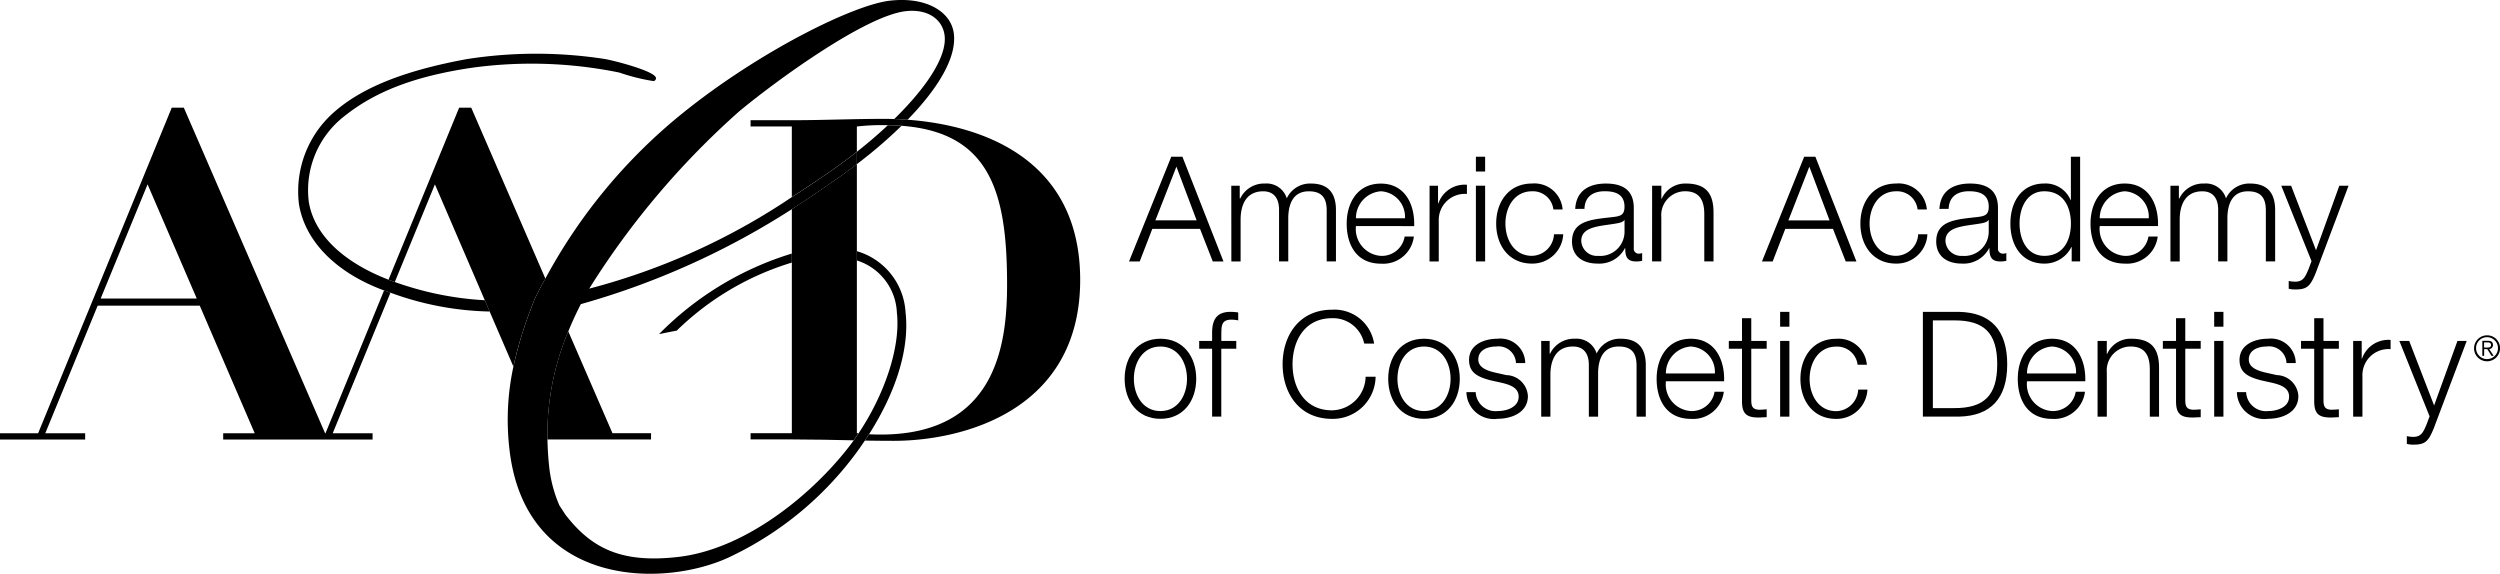 <svg id="Group_211" data-name="Group 211" xmlns="http://www.w3.org/2000/svg" xmlns:xlink="http://www.w3.org/1999/xlink" width="207" height="47.508" viewBox="0 0 207 47.508">
  <defs>
    <clipPath id="clip-path">
      <rect id="Rectangle_177" data-name="Rectangle 177" width="207" height="47.508"/>
    </clipPath>
  </defs>
  <g id="Group_210" data-name="Group 210" transform="translate(0 0)" clip-path="url(#clip-path)">
    <path id="Path_2196" data-name="Path 2196" d="M99.495,14.137h.815l2.063,5.345,1.933-5.345h.767l-2.724,7.228c-.435,1.056-.691,1.36-1.649,1.36a2.071,2.071,0,0,1-.585-.062V22.02a2.556,2.556,0,0,0,.523.062c.679,0,.835-.4,1.092-.984l.268-.717Z" transform="translate(99.171 14.091)"/>
    <path id="Path_2197" data-name="Path 2197" d="M104.743,14.979a1.075,1.075,0,1,1-1.074-1.074,1.06,1.06,0,0,1,1.074,1.074m-1.983,0a.907.907,0,1,0,.909-.92.9.9,0,0,0-.909.92m.669.621h-.15V14.36h.473c.282,0,.407.122.407.343a.334.334,0,0,1-.313.345l.371.551h-.182l-.347-.551h-.26Zm.2-.681c.186,0,.369-.006.369-.216,0-.174-.142-.214-.294-.214h-.28v.429Z" transform="translate(102.259 13.86)"/>
    <path id="Path_2198" data-name="Path 2198" d="M50.317,6.5h.921l3.4,8.674h-.887l-1.056-2.7h-3.95l-1.042,2.7h-.887ZM49,11.769h3.414L50.741,7.325Z" transform="translate(46.666 6.475)"/>
    <path id="Path_2199" data-name="Path 2199" d="M51.058,7.793h.7V8.849H51.8a2.184,2.184,0,0,1,2.053-1.238,1.74,1.74,0,0,1,1.8,1.228,2.117,2.117,0,0,1,1.993-1.228c1.372,0,2.079.717,2.079,2.2V14.06h-.767V9.845c0-1.03-.389-1.591-1.482-1.591-1.324,0-1.7,1.092-1.7,2.26V14.06h-.763V9.809c.01-.851-.339-1.555-1.312-1.555-1.324,0-1.859,1-1.871,2.308v3.5h-.765Z" transform="translate(50.892 7.586)"/>
    <path id="Path_2200" data-name="Path 2200" d="M56.611,11.131A2.223,2.223,0,0,0,58.675,13.6a1.906,1.906,0,0,0,1.967-1.6h.765a2.558,2.558,0,0,1-2.732,2.246c-1.993,0-2.831-1.53-2.831-3.317,0-1.651.839-3.313,2.831-3.313,2.015,0,2.817,1.759,2.757,3.52Zm4.057-.643a2.108,2.108,0,0,0-1.993-2.236,2.224,2.224,0,0,0-2.065,2.236Z" transform="translate(55.662 7.586)"/>
    <path id="Path_2201" data-name="Path 2201" d="M59.281,7.745h.7v1.47h.024a2.314,2.314,0,0,1,2.368-1.553v.763a2.161,2.161,0,0,0-2.332,2.248v3.341h-.765Z" transform="translate(59.088 7.634)"/>
    <path id="Path_2202" data-name="Path 2202" d="M61.2,6.5h.765V7.725H61.2Zm0,2.4h.765v6.27H61.2Z" transform="translate(61.004 6.476)"/>
    <path id="Path_2203" data-name="Path 2203" d="M66.779,9.759a1.7,1.7,0,0,0-1.771-1.506c-1.472,0-2.2,1.336-2.2,2.672s.729,2.672,2.2,2.672a1.869,1.869,0,0,0,1.821-1.785h.765a2.552,2.552,0,0,1-2.586,2.428c-1.921,0-2.965-1.518-2.965-3.315s1.044-3.315,2.965-3.315a2.34,2.34,0,0,1,2.536,2.148Z" transform="translate(61.841 7.586)"/>
    <path id="Path_2204" data-name="Path 2204" d="M65.454,9.711c.074-1.47,1.106-2.1,2.54-2.1,1.106,0,2.308.337,2.308,2.015v3.329a.407.407,0,0,0,.449.459.813.813,0,0,0,.244-.046v.641a2.029,2.029,0,0,1-.5.052c-.777,0-.9-.439-.9-1.1h-.026a2.384,2.384,0,0,1-2.282,1.276c-1.156,0-2.1-.571-2.1-1.833,0-1.761,1.711-1.821,3.365-2.017.631-.072.982-.158.982-.851,0-1.032-.739-1.288-1.639-1.288-.948,0-1.651.437-1.675,1.458Zm4.081.922h-.022c-.1.184-.437.244-.645.28-1.3.232-2.915.22-2.915,1.446a1.3,1.3,0,0,0,1.4,1.24,2.013,2.013,0,0,0,2.184-1.969Z" transform="translate(64.975 7.587)"/>
    <path id="Path_2205" data-name="Path 2205" d="M68.509,7.793h.765V8.875H69.3a2.125,2.125,0,0,1,2-1.264c1.761,0,2.294.922,2.294,2.418V14.06h-.765v-3.91c0-1.084-.351-1.9-1.589-1.9a1.979,1.979,0,0,0-1.969,2.15V14.06h-.765Z" transform="translate(68.286 7.586)"/>
    <path id="Path_2206" data-name="Path 2206" d="M76.562,6.5h.924l3.4,8.674H80l-1.056-2.7H74.995l-1.044,2.7h-.887Zm-1.31,5.273h3.41L76.988,7.325Z" transform="translate(72.826 6.475)"/>
    <path id="Path_2207" data-name="Path 2207" d="M81.882,9.759a1.7,1.7,0,0,0-1.775-1.506c-1.468,0-2.2,1.336-2.2,2.672s.729,2.672,2.2,2.672a1.866,1.866,0,0,0,1.823-1.785h.765a2.55,2.55,0,0,1-2.588,2.428c-1.919,0-2.961-1.518-2.961-3.315s1.042-3.315,2.961-3.315a2.345,2.345,0,0,1,2.542,2.148Z" transform="translate(76.894 7.586)"/>
    <path id="Path_2208" data-name="Path 2208" d="M80.558,9.711c.074-1.47,1.1-2.1,2.538-2.1,1.106,0,2.308.337,2.308,2.015v3.329a.407.407,0,0,0,.449.459.8.8,0,0,0,.244-.046v.641a2.039,2.039,0,0,1-.5.052c-.777,0-.9-.439-.9-1.1h-.024a2.386,2.386,0,0,1-2.282,1.276c-1.156,0-2.1-.571-2.1-1.833,0-1.761,1.713-1.821,3.365-2.017.631-.072.984-.158.984-.851,0-1.032-.743-1.288-1.639-1.288-.948,0-1.651.437-1.679,1.458Zm4.081.922h-.026c-.1.184-.435.244-.643.28-1.3.232-2.915.22-2.915,1.446a1.306,1.306,0,0,0,1.4,1.24,2.015,2.015,0,0,0,2.184-1.969Z" transform="translate(80.028 7.587)"/>
    <path id="Path_2209" data-name="Path 2209" d="M89.144,15.17h-.7V13.978h-.024a2.478,2.478,0,0,1-2.234,1.374c-1.907,0-2.817-1.541-2.817-3.315S84.274,8.72,86.18,8.72a2.239,2.239,0,0,1,2.174,1.374h.024V6.5h.765Zm-2.963-.461c1.627,0,2.2-1.372,2.2-2.672s-.571-2.674-2.2-2.674c-1.458,0-2.053,1.374-2.053,2.674s.6,2.672,2.053,2.672" transform="translate(83.091 6.475)"/>
    <path id="Path_2210" data-name="Path 2210" d="M87.454,11.131A2.226,2.226,0,0,0,89.52,13.6a1.9,1.9,0,0,0,1.965-1.6h.767A2.558,2.558,0,0,1,89.52,14.24c-1.993,0-2.831-1.53-2.831-3.317,0-1.651.839-3.313,2.831-3.313,2.017,0,2.817,1.759,2.757,3.52Zm4.057-.643A2.105,2.105,0,0,0,89.52,8.252a2.228,2.228,0,0,0-2.067,2.236Z" transform="translate(86.406 7.586)"/>
    <path id="Path_2211" data-name="Path 2211" d="M90,7.793h.7V8.849h.036A2.188,2.188,0,0,1,92.8,7.611a1.738,1.738,0,0,1,1.8,1.228,2.118,2.118,0,0,1,1.991-1.228c1.374,0,2.079.717,2.079,2.2V14.06H97.9V9.845c0-1.03-.389-1.591-1.484-1.591-1.322,0-1.7,1.092-1.7,2.26V14.06h-.765V9.809c.012-.851-.339-1.555-1.31-1.555-1.326,0-1.859,1-1.873,2.308v3.5H90Z" transform="translate(89.712 7.586)"/>
    <path id="Path_2212" data-name="Path 2212" d="M94.6,7.7h.815l2.063,5.345L99.407,7.7h.765L97.45,14.93c-.435,1.056-.693,1.36-1.651,1.36a2.179,2.179,0,0,1-.583-.06v-.645a2.665,2.665,0,0,0,.521.062c.683,0,.841-.4,1.1-.986l.268-.715Z" transform="translate(94.289 7.677)"/>
    <path id="Path_2213" data-name="Path 2213" d="M52.564,17.363c0,1.8-1.044,3.315-2.965,3.315s-2.963-1.518-2.963-3.315,1.044-3.317,2.963-3.317,2.965,1.52,2.965,3.317m-5.164,0c0,1.336.729,2.674,2.2,2.674s2.2-1.338,2.2-2.674-.729-2.672-2.2-2.672-2.2,1.336-2.2,2.672" transform="translate(46.484 14)"/>
    <path id="Path_2214" data-name="Path 2214" d="M52.8,15.983h-1.24v5.623H50.8V15.983h-1.07v-.645H50.8v-.571c-.014-1.08.29-1.835,1.518-1.835a4.064,4.064,0,0,1,.643.05v.657a2.992,2.992,0,0,0-.559-.062c-.849,0-.827.533-.839,1.214v.547H52.8Z" transform="translate(49.563 12.89)"/>
    <path id="Path_2215" data-name="Path 2215" d="M59.94,15.647a2.634,2.634,0,0,0-2.662-2.1c-2.3,0-3.269,1.919-3.269,3.816s.972,3.812,3.269,3.812a2.836,2.836,0,0,0,2.781-2.781h.827a3.54,3.54,0,0,1-3.608,3.488c-2.732,0-4.091-2.15-4.091-4.519s1.36-4.519,4.091-4.519a3.316,3.316,0,0,1,3.484,2.805Z" transform="translate(53.014 12.8)"/>
    <path id="Path_2216" data-name="Path 2216" d="M63.492,17.363c0,1.8-1.042,3.315-2.963,3.315s-2.963-1.518-2.963-3.315,1.044-3.317,2.963-3.317,2.963,1.52,2.963,3.317m-5.162,0c0,1.336.729,2.674,2.2,2.674s2.2-1.338,2.2-2.674-.727-2.672-2.2-2.672-2.2,1.336-2.2,2.672" transform="translate(57.378 14)"/>
    <path id="Path_2217" data-name="Path 2217" d="M64.913,16.063a1.441,1.441,0,0,0-1.639-1.372c-.681,0-1.48.268-1.48,1.08,0,.681.775.924,1.3,1.058l1.02.23A1.834,1.834,0,0,1,65.9,18.794c0,1.364-1.35,1.883-2.514,1.883a2.27,2.27,0,0,1-2.576-2.208h.767a1.649,1.649,0,0,0,1.845,1.565c.717,0,1.713-.315,1.713-1.19,0-.729-.681-.972-1.374-1.142l-.982-.218c-1-.27-1.751-.607-1.751-1.675,0-1.276,1.254-1.763,2.358-1.763a2.053,2.053,0,0,1,2.294,2.017Z" transform="translate(60.61 14)"/>
    <path id="Path_2218" data-name="Path 2218" d="M63.91,14.228h.7v1.056h.036A2.191,2.191,0,0,1,66.7,14.046a1.742,1.742,0,0,1,1.8,1.226,2.121,2.121,0,0,1,1.993-1.226c1.372,0,2.077.717,2.077,2.2V20.5h-.765V16.282c0-1.034-.389-1.591-1.484-1.591-1.322,0-1.7,1.092-1.7,2.258V20.5h-.767V16.244c.012-.851-.341-1.553-1.312-1.553-1.322,0-1.857.994-1.871,2.308v3.5H63.91Z" transform="translate(63.702 14)"/>
    <path id="Path_2219" data-name="Path 2219" d="M69.465,17.568a2.217,2.217,0,0,0,2.063,2.466,1.908,1.908,0,0,0,1.967-1.6h.765a2.56,2.56,0,0,1-2.732,2.248c-1.991,0-2.831-1.533-2.831-3.317,0-1.653.841-3.317,2.831-3.317,2.015,0,2.817,1.761,2.756,3.522Zm4.055-.643a2.108,2.108,0,0,0-1.993-2.234,2.219,2.219,0,0,0-2.063,2.234Z" transform="translate(68.472 14)"/>
    <path id="Path_2220" data-name="Path 2220" d="M73.549,15.077h1.276v.645H73.549v4.225c0,.5.07.791.617.827a6.072,6.072,0,0,0,.659-.036v.657c-.234,0-.451.024-.683.024-1.018,0-1.372-.341-1.36-1.408V15.722H71.69v-.645h1.092V13.194h.767Z" transform="translate(71.456 13.151)"/>
    <path id="Path_2221" data-name="Path 2221" d="M73.818,12.932h.767V14.16h-.767Zm0,2.406h.767v6.27h-.767Z" transform="translate(73.577 12.89)"/>
    <path id="Path_2222" data-name="Path 2222" d="M79.393,16.2a1.7,1.7,0,0,0-1.773-1.5c-1.468,0-2.2,1.334-2.2,2.67s.733,2.674,2.2,2.674a1.865,1.865,0,0,0,1.821-1.787h.767a2.553,2.553,0,0,1-2.588,2.428c-1.921,0-2.961-1.516-2.961-3.315s1.04-3.317,2.961-3.317a2.343,2.343,0,0,1,2.538,2.15Z" transform="translate(74.416 14)"/>
    <path id="Path_2223" data-name="Path 2223" d="M79.737,12.932h3c2.614.064,3.984,1.5,3.984,4.339s-1.37,4.273-3.984,4.335h-3Zm.827,7.969h1.759c2.49.012,3.57-1.042,3.57-3.63s-1.08-3.646-3.57-3.632H80.564Z" transform="translate(79.477 12.89)"/>
    <path id="Path_2224" data-name="Path 2224" d="M84.439,17.568a2.221,2.221,0,0,0,2.067,2.466,1.908,1.908,0,0,0,1.965-1.6h.767a2.562,2.562,0,0,1-2.732,2.248c-1.993,0-2.833-1.533-2.833-3.317,0-1.653.841-3.317,2.833-3.317,2.015,0,2.815,1.761,2.756,3.522Zm4.057-.643a2.106,2.106,0,0,0-1.991-2.234,2.221,2.221,0,0,0-2.067,2.234Z" transform="translate(83.399 14)"/>
    <path id="Path_2225" data-name="Path 2225" d="M86.981,14.228h.765V15.31h.026a2.121,2.121,0,0,1,2-1.264c1.763,0,2.3.924,2.3,2.416V20.5h-.765V16.586c0-1.082-.353-1.895-1.591-1.895a1.979,1.979,0,0,0-1.969,2.146V20.5h-.765Z" transform="translate(86.697 14)"/>
    <path id="Path_2226" data-name="Path 2226" d="M91.545,15.077h1.278v.645H91.545v4.225c0,.5.074.791.619.827a6.072,6.072,0,0,0,.659-.036v.657c-.23,0-.451.024-.681.024-1.02,0-1.374-.341-1.362-1.408V15.722H89.688v-.645H90.78V13.194h.765Z" transform="translate(89.396 13.151)"/>
    <path id="Path_2227" data-name="Path 2227" d="M91.817,12.932h.765V14.16h-.765Zm0,2.406h.765v6.27h-.765Z" transform="translate(91.518 12.89)"/>
    <path id="Path_2228" data-name="Path 2228" d="M96.865,16.063a1.443,1.443,0,0,0-1.639-1.372c-.681,0-1.484.268-1.484,1.08,0,.681.779.924,1.3,1.058l1.02.23a1.837,1.837,0,0,1,1.785,1.735c0,1.364-1.35,1.883-2.516,1.883a2.269,2.269,0,0,1-2.574-2.208h.765a1.649,1.649,0,0,0,1.845,1.565c.719,0,1.713-.315,1.713-1.19,0-.729-.679-.972-1.374-1.142l-.98-.218c-1-.27-1.751-.607-1.751-1.675,0-1.276,1.25-1.763,2.356-1.763a2.055,2.055,0,0,1,2.3,2.017Z" transform="translate(92.458 14)"/>
    <path id="Path_2229" data-name="Path 2229" d="M97.277,15.077h1.274v.645H97.277v4.225c0,.5.072.791.617.827a6.036,6.036,0,0,0,.657-.036v.657c-.228,0-.449.024-.679.024-1.022,0-1.372-.341-1.362-1.408V15.722H95.418v-.645H96.51V13.194h.767Z" transform="translate(95.107 13.151)"/>
    <path id="Path_2230" data-name="Path 2230" d="M97.58,14.18h.707v1.472h.024a2.311,2.311,0,0,1,2.368-1.555v.765a2.158,2.158,0,0,0-2.332,2.246V20.45H97.58Z" transform="translate(97.262 14.048)"/>
    <path id="Path_2231" data-name="Path 2231" d="M31.283,22.174H28.088l-3.66-8.434A22.053,22.053,0,0,0,22.7,22.693h8.58Z" transform="translate(22.625 13.695)"/>
    <path id="Path_2232" data-name="Path 2232" d="M31.8,19.6,26.952,31.421h-.034L15.221,4.465h-1L3.157,31.421H0v.519H7.052v-.519H3.75L8.087,20.858h8.452L21.09,31.421H18.48v.519H30.85v-.519h-3.3l4.782-11.639c-.022-.008-.042-.012-.062-.02q-.234-.078-.461-.162m-23.472.665,3.882-9.451,4.071,9.451Z" transform="translate(0 4.451)"/>
    <path id="Path_2233" data-name="Path 2233" d="M35.532,7.389V8.416a39.353,39.353,0,0,0,3.7-3.177c-.361-.026-.741-.04-1.132-.046-.789.739-1.649,1.476-2.566,2.2" transform="translate(35.416 5.176)"/>
    <path id="Path_2234" data-name="Path 2234" d="M42,4.222c-.088-.529-3.157-1.352-4.2-1.551a37.146,37.146,0,0,0-11.483.008c-4.742.877-8.446,2.186-10.924,4.349A8.718,8.718,0,0,0,12.446,14.7c.525,3.161,3.2,5.719,7.05,7.132.15.054.3.11.459.162.02.008.04.012.062.02a25.118,25.118,0,0,0,8.219,1.561l-.4-.934A26.287,26.287,0,0,1,20.868,21.3c-.168-.054-.327-.11-.489-.166s-.347-.126-.519-.194c-3.712-1.436-6.144-3.684-6.6-6.437a7.75,7.75,0,0,1,2.979-7.13c2.4-1.907,5.555-3.247,10.5-3.978a36.209,36.209,0,0,1,12.226.393,16.71,16.71,0,0,0,2.841.709.252.252,0,0,0,.2-.274" transform="translate(12.31 2.219)"/>
    <path id="Path_2235" data-name="Path 2235" d="M44.123,5c-.371-.026-.739-.046-1.1-.058-.307-.012-.613-.014-.909-.014-2.524,0-5.052.112-7.576.112H31.124v.519H34.54v5.844q1.318-.848,2.608-1.727c.966-.653,1.9-1.332,2.777-2.029V5.561a17.681,17.681,0,0,1,2.3-.114c.09,0,.176.006.266.006.391.006.769.02,1.132.048,7.382.549,8.74,5.6,8.74,13.129,0,4.9-.855,12.438-10.471,12.438-.329,0-.643-.008-.96-.026l-.343.525c.791.01,1.583.02,2.382.02,5.715,0,15.445-2.488,15.445-13.328C58.415,8.4,50.564,5.473,44.123,5" transform="translate(31.023 4.914)"/>
    <path id="Path_2236" data-name="Path 2236" d="M38.321,11.263v-.749a26.118,26.118,0,0,0-10.99,6.665l1.464-.286a23.3,23.3,0,0,1,9.526-5.631" transform="translate(27.242 10.48)"/>
    <path id="Path_2237" data-name="Path 2237" d="M39.925,29.086V6.806c-.611.471-1.246.932-1.895,1.38-1.174.821-2.326,1.6-3.49,2.346V29.086H31.125V29.6h3.414c1.715,0,3.416.04,5.12.074.138-.192.272-.385.4-.579-.046-.006-.09-.01-.136-.014" transform="translate(31.024 6.784)"/>
    <path id="Path_2238" data-name="Path 2238" d="M22.207,12.324v0Z" transform="translate(22.135 12.284)"/>
    <path id="Path_2239" data-name="Path 2239" d="M22.027,12.858q-.036.09-.066.174l.024-.062c.014-.038.024-.072.042-.112" transform="translate(21.889 12.816)"/>
    <path id="Path_2240" data-name="Path 2240" d="M22.96,4.465h-1L16.111,18.708c.172.066.343.132.519.194l3.323-8.087,4.131,9.594.4.934L26.45,25.9a32.926,32.926,0,0,1,1.408-4.676c-.014.034-.024.066-.038.1.1-.276.288-.761.385-1.008l-.01.024c.054-.116.571-1.122.571-1.122l.1-.192c.078-.138.156-.272.234-.407Z" transform="translate(16.058 4.451)"/>
    <path id="Path_2241" data-name="Path 2241" d="M53.061,9.858c.359.012.727.03,1.1.058,2.51-2.578,4.063-5.13,3.834-7.11C57.783.973,55.72-.289,52.7.056,49.63.41,41.809,4.3,35.5,9.4A44.933,44.933,0,0,0,24.17,23.067c-.078.136-.154.272-.232.409l-.1.192h0s-.467.915-.557,1.1c-.1.246-.282.731-.387,1.006a33.276,33.276,0,0,0-1.37,4.579A20.9,20.9,0,0,0,21.2,37.23c1.326,11.539,12.977,11.487,18.416,8.8A27.745,27.745,0,0,0,49.984,37.4c.224-.307.435-.613.641-.92.116-.176.232-.351.343-.523,2.312-3.626,3.359-7.18,3.025-10.1a5.6,5.6,0,0,0-4.031-5.06v.769a4.728,4.728,0,0,1,3.313,4.313c.323,2.807-.99,6.735-3.177,10.008-.132.2-.264.389-.4.579l-.1.142c-2.959,3.993-8.636,8.84-14.426,9.506-4.67.537-7.15-.677-9.329-3.482l-.509-.779a10.986,10.986,0,0,1-.827-3.023c-.094-.823-.148-1.631-.164-2.438a22.062,22.062,0,0,1,1.727-8.953c.3-.743.645-1.49,1.036-2.256a64.635,64.635,0,0,0,17.473-7.863c1.164-.745,2.316-1.526,3.49-2.346.647-.447,1.282-.909,1.895-1.378V12.566c-.881.695-1.811,1.376-2.777,2.025q-1.291.884-2.608,1.729A54.865,54.865,0,0,1,27.8,23.9,67.394,67.394,0,0,1,40.218,9.222C43.225,6.722,50.633,1.314,54,.927c1.893-.218,3.081.725,3.229,2.027.2,1.721-1.488,4.279-4.171,6.9" transform="translate(20.986 0)"/>
  </g>
</svg>
